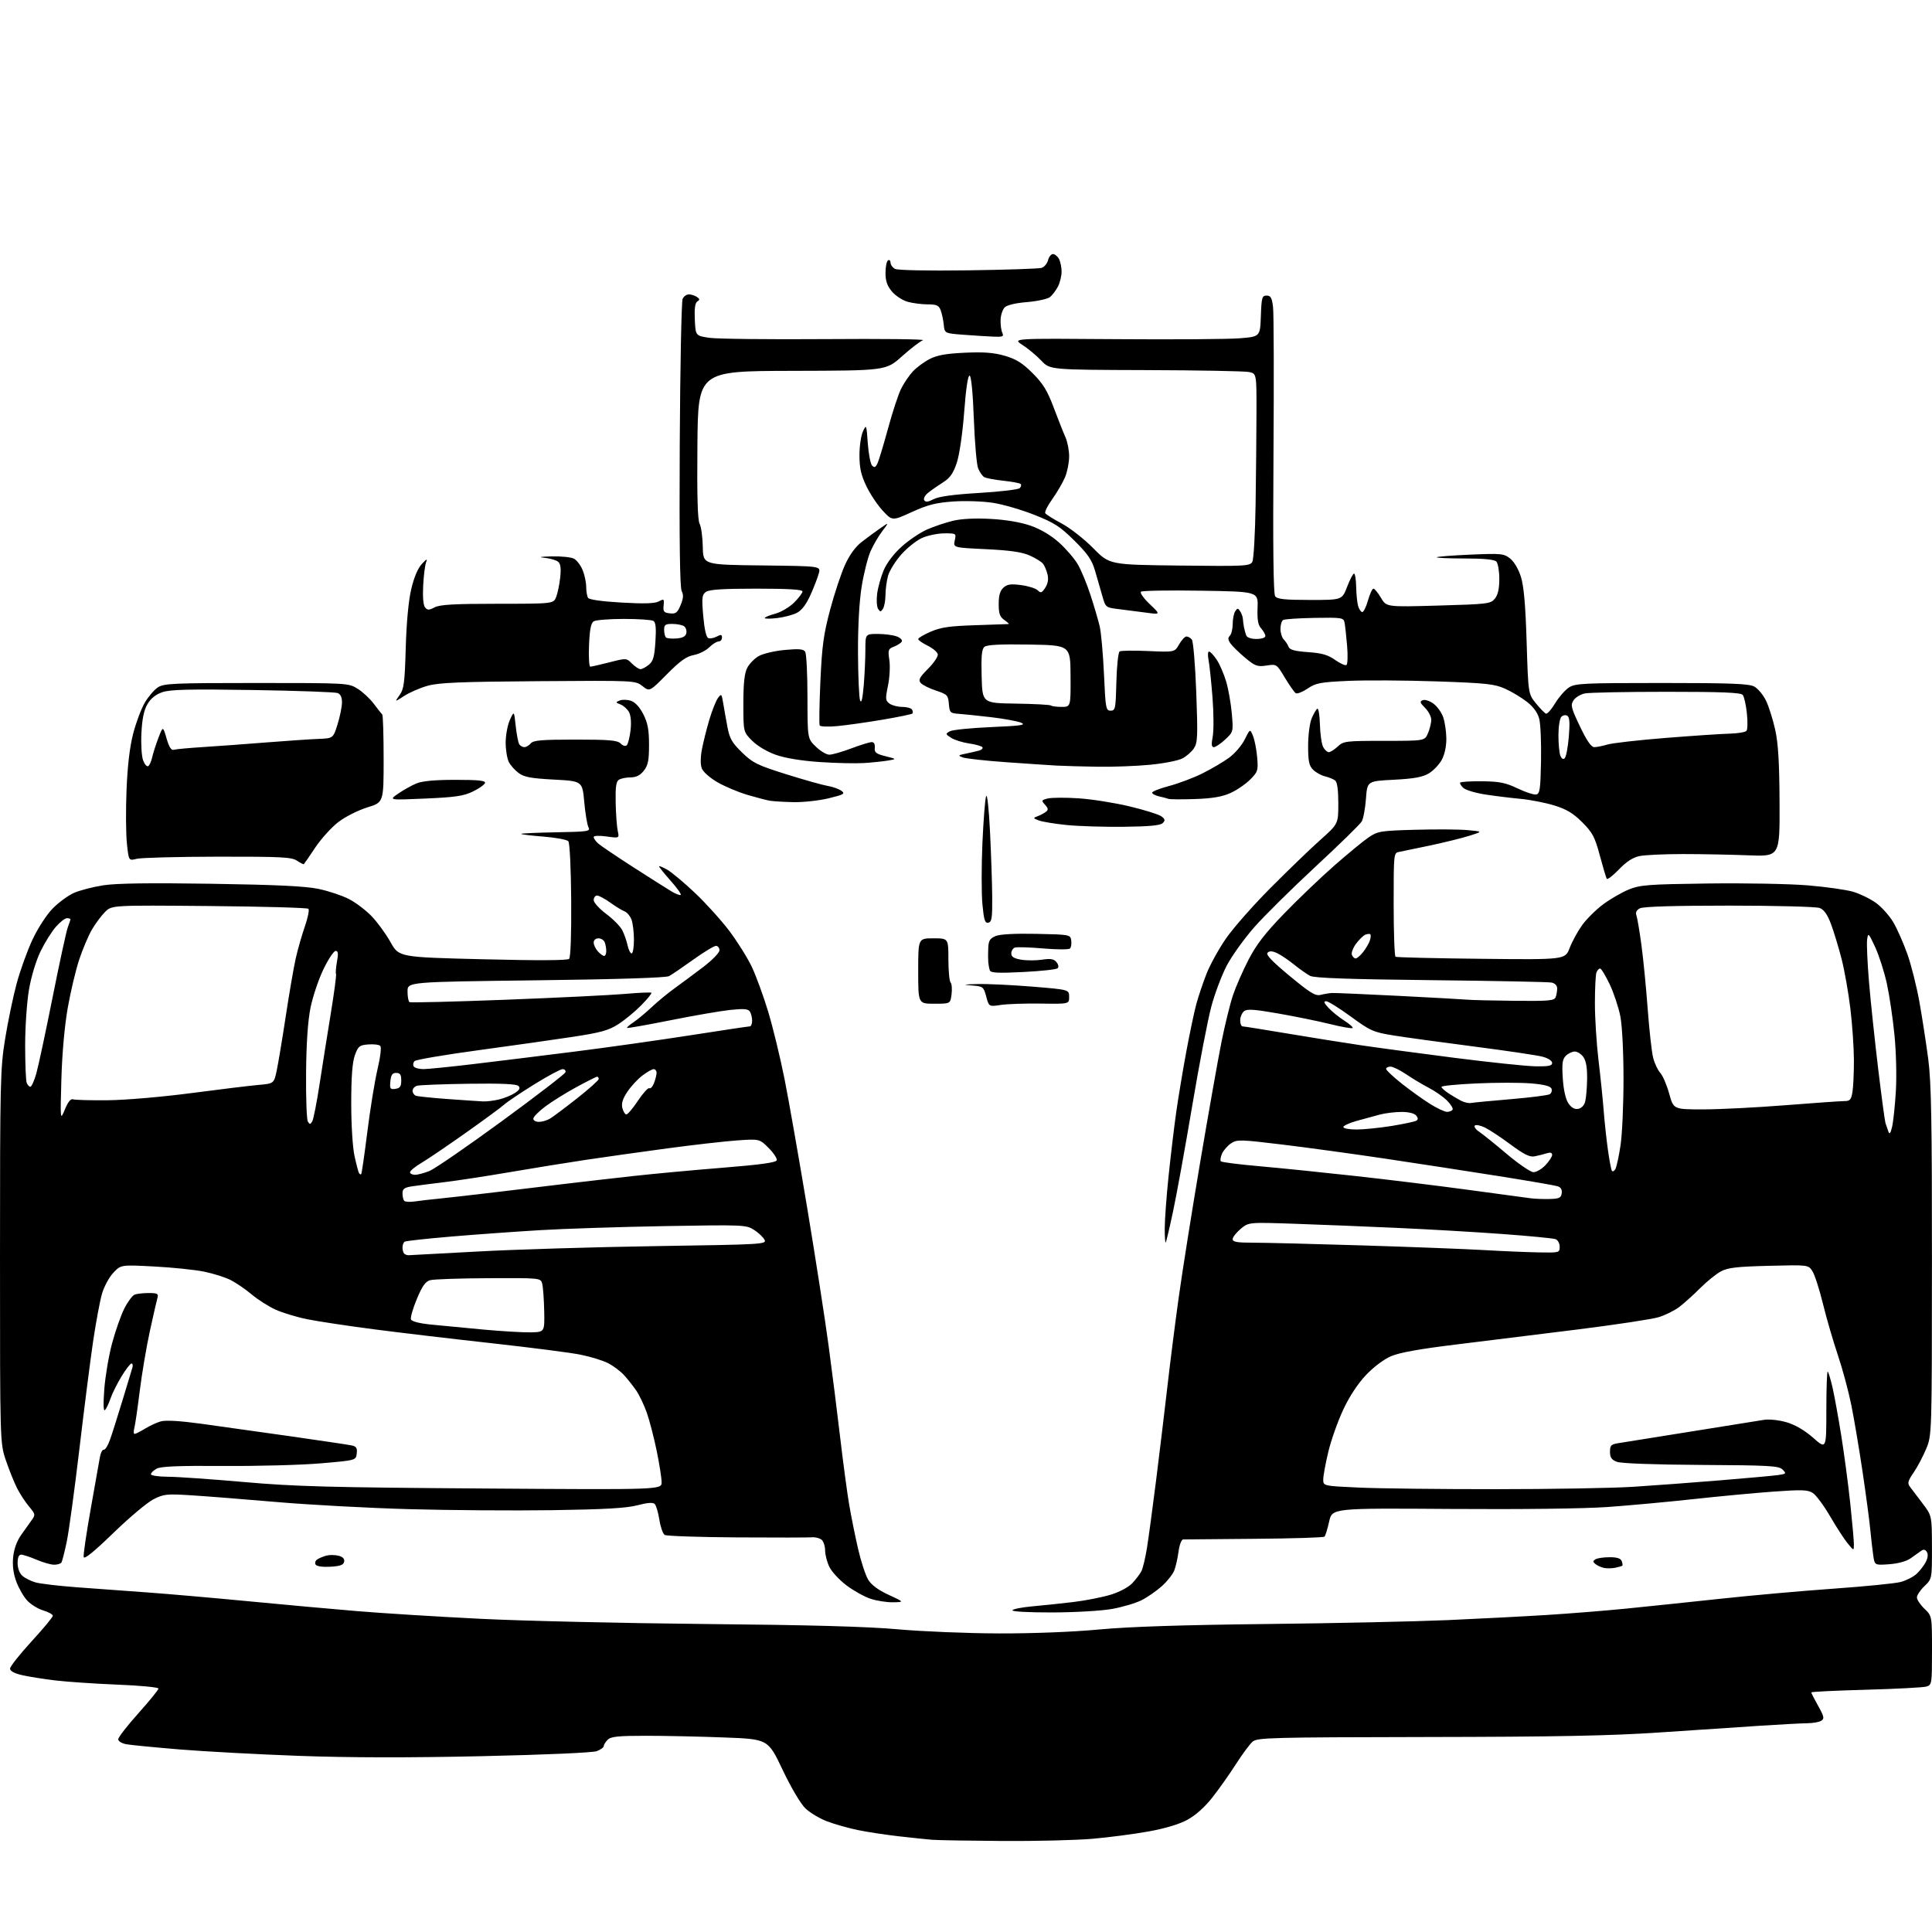 <?xml version="1.0" encoding="UTF-8" standalone="no"?>
<svg 
  version="1.1" 
  xmlns="http://www.w3.org/2000/svg" 
  xmlns:xlink="http://www.w3.org/1999/xlink" 
  xmlns:svg="http://www.w3.org/2000/svg"
  xmlns:rdf="http://www.w3.org/1999/02/22-rdf-syntax-ns#"
  xmlns:cc="http://creativecommons.org/ns#"
  xmlns:dc="http://purl.org/dc/elements/1.1/"
  viewBox="0 0 768 768"
  width="768"
  height="768"
>
<style>svg {background-color: white; }</style>"
<path stroke="none" fill="black" fill-rule="evenodd" d="M398.50,731.82C385.30,731.73 372.70,731.52 370.50,731.34C368.30,731.16 362.23,730.52 357.00,729.92C351.77,729.32 344.54,728.22 340.92,727.46C337.30,726.71 331.87,725.18 328.86,724.05C325.84,722.92 321.90,720.55 320.09,718.79C318.22,716.96 314.34,710.38 311.06,703.45C305.30,691.33 305.30,691.33 287.90,690.67C278.33,690.30 264.34,690.00 256.82,690.00C245.72,690.00 242.85,690.30 241.57,691.57C240.71,692.44 240.00,693.57 240.00,694.10C240.00,694.62 238.76,695.52 237.25,696.10C235.63,696.72 216.77,697.55 191.50,698.11C162.33,698.75 139.01,698.71 119.00,697.99C102.78,697.40 81.40,696.25 71.50,695.44C61.60,694.62 52.04,693.69 50.25,693.37C48.41,693.03 47.00,692.17 47.00,691.38C47.00,690.61 50.60,685.97 55.00,681.06C59.40,676.15 63.00,671.73 63.00,671.23C63.00,670.72 55.69,670.02 46.75,669.67C37.81,669.31 26.68,668.56 22.00,668.00C17.32,667.44 11.36,666.49 8.75,665.89C5.67,665.18 4.00,664.27 4.00,663.29C4.00,662.47 7.83,657.62 12.50,652.53C17.18,647.44 21.00,642.83 21.00,642.29C21.00,641.76 19.29,640.81 17.21,640.18C15.12,639.56 12.26,637.80 10.84,636.27C9.42,634.75 7.47,631.37 6.50,628.77C5.32,625.60 4.90,622.39 5.22,619.04C5.53,615.87 6.66,612.67 8.34,610.27C9.79,608.20 11.71,605.50 12.60,604.27C14.13,602.17 14.07,601.87 11.56,598.89C10.10,597.15 7.96,593.89 6.81,591.64C5.66,589.38 3.66,584.41 2.36,580.59C-0.00,573.65 -0.00,573.65 0.00,499.57C0.00,429.97 0.12,424.75 2.03,413.00C3.14,406.12 5.20,396.23 6.61,391.00C8.02,385.77 10.86,377.90 12.92,373.50C15.05,368.96 18.52,363.62 20.93,361.15C23.27,358.76 27.08,355.97 29.40,354.94C31.72,353.92 36.96,352.56 41.06,351.92C46.20,351.12 59.48,350.93 84.00,351.31C109.92,351.71 121.43,352.26 126.65,353.36C130.57,354.18 135.97,355.98 138.65,357.35C141.32,358.71 145.38,361.78 147.69,364.17C149.99,366.55 153.38,371.20 155.23,374.50C158.58,380.50 158.58,380.50 191.92,381.32C213.54,381.86 225.60,381.80 226.23,381.17C226.83,380.57 227.15,371.38 227.06,357.88C226.97,345.28 226.48,335.08 225.93,334.42C225.40,333.78 220.89,332.94 215.90,332.55C210.91,332.16 207.00,331.67 207.20,331.47C207.41,331.26 213.71,330.98 221.21,330.85C233.79,330.62 234.78,330.47 233.93,328.87C233.42,327.92 232.67,323.40 232.25,318.82C231.50,310.50 231.50,310.50 220.19,309.90C211.08,309.41 208.35,308.91 206.19,307.30C204.71,306.21 202.94,304.23 202.26,302.90C201.59,301.58 201.02,298.12 201.01,295.22C201.01,292.31 201.75,288.26 202.67,286.22C204.35,282.50 204.35,282.50 205.00,288.57C205.37,291.91 205.99,295.18 206.39,295.82C206.79,296.47 207.71,297.00 208.44,297.00C209.16,297.00 210.32,296.32 211.00,295.50C212.01,294.28 215.29,294.00 228.69,294.00C242.28,294.00 245.41,294.27 246.71,295.56C247.62,296.48 248.64,296.76 249.16,296.24C249.65,295.75 250.32,293.09 250.65,290.33C251.01,287.25 250.78,284.47 250.06,283.10C249.40,281.88 247.89,280.51 246.68,280.04C244.64,279.25 244.62,279.15 246.37,278.45C247.39,278.03 249.42,278.10 250.87,278.60C252.53,279.17 254.33,281.15 255.75,283.96C257.50,287.43 258.00,290.13 258.00,296.08C258.00,302.31 257.61,304.22 255.93,306.37C254.47,308.21 252.91,309.00 250.68,309.02C248.93,309.02 246.84,309.45 246.03,309.96C244.91,310.67 244.61,312.83 244.74,319.12C244.84,323.65 245.21,328.68 245.56,330.29C246.21,333.22 246.21,333.22 241.10,332.51C238.09,332.10 236.00,332.20 236.00,332.75C236.00,333.27 236.79,334.40 237.75,335.27C238.71,336.14 244.90,340.32 251.50,344.57C258.10,348.81 264.98,353.17 266.79,354.26C268.60,355.36 270.32,356.01 270.61,355.73C270.89,355.44 269.07,352.90 266.56,350.07C264.05,347.25 262.00,344.70 262.00,344.41C262.00,344.12 263.44,344.70 265.20,345.69C266.96,346.69 271.95,350.86 276.29,354.97C280.63,359.08 286.79,365.90 289.97,370.13C293.16,374.36 297.17,380.78 298.88,384.39C300.59,388.01 303.52,396.04 305.39,402.24C307.26,408.43 310.18,420.48 311.88,429.00C313.57,437.52 317.64,460.70 320.93,480.50C324.22,500.30 328.03,524.83 329.39,535.00C330.76,545.17 332.83,561.60 333.99,571.50C335.15,581.40 336.75,593.33 337.54,598.00C338.33,602.67 339.93,610.62 341.09,615.65C342.25,620.68 344.06,626.22 345.12,627.95C346.39,630.05 349.12,632.07 353.27,633.98C359.50,636.85 359.50,636.85 354.93,636.93C352.41,636.97 348.36,636.32 345.93,635.49C343.49,634.66 339.25,632.29 336.50,630.22C333.75,628.15 330.71,624.89 329.75,622.98C328.79,621.07 328.00,618.09 328.00,616.37C328.00,614.65 327.36,612.72 326.59,612.07C325.81,611.43 324.12,610.99 322.84,611.10C321.55,611.22 308.12,611.23 293.00,611.14C277.88,611.05 264.92,610.60 264.22,610.16C263.51,609.71 262.56,606.99 262.11,604.11C261.65,601.23 260.82,598.42 260.26,597.86C259.56,597.16 257.37,597.32 253.37,598.37C248.98,599.52 240.43,600.01 219.50,600.32C204.10,600.54 178.45,600.36 162.50,599.91C146.55,599.47 122.93,598.19 110.00,597.08C97.07,595.97 81.76,594.76 75.97,594.40C66.26,593.79 65.09,593.91 60.97,596.01C58.51,597.26 51.35,603.28 45.05,609.39C37.32,616.88 33.48,619.99 33.26,618.94C33.08,618.08 34.33,609.53 36.04,599.94C37.75,590.35 39.40,581.06 39.70,579.29C40.00,577.53 40.69,576.18 41.23,576.29C41.78,576.41 42.87,574.70 43.66,572.50C44.46,570.30 46.67,563.33 48.59,557.00C50.50,550.67 52.31,544.71 52.60,543.75C52.90,542.79 52.75,542.00 52.28,542.00C51.81,542.00 49.99,544.36 48.24,547.25C46.50,550.14 44.54,554.08 43.90,556.00C43.25,557.92 42.29,559.95 41.75,560.50C41.11,561.15 41.01,558.28 41.46,552.23C41.84,547.14 43.23,538.93 44.55,533.99C45.88,529.06 48.07,522.82 49.43,520.14C50.79,517.45 52.64,514.97 53.54,514.62C54.43,514.28 56.96,514.00 59.15,514.00C62.47,514.00 63.05,514.29 62.63,515.75C62.35,516.71 60.99,522.67 59.60,529.00C58.22,535.33 56.39,546.12 55.54,553.00C54.69,559.88 53.72,566.51 53.38,567.75C53.04,568.99 53.10,570.00 53.52,570.00C53.93,570.00 55.76,569.07 57.60,567.94C59.43,566.81 62.27,565.49 63.92,565.02C65.86,564.47 71.55,564.80 80.20,565.99C87.52,566.99 103.40,569.22 115.50,570.95C127.60,572.68 138.54,574.31 139.81,574.58C141.65,574.97 142.06,575.63 141.81,577.78C141.50,580.50 141.50,580.50 127.50,581.70C119.80,582.37 102.47,582.83 89.00,582.74C70.97,582.61 63.91,582.90 62.25,583.82C61.01,584.51 60.00,585.50 60.00,586.04C60.00,586.57 63.04,587.01 66.75,587.03C70.46,587.04 84.07,587.99 97.00,589.13C117.12,590.91 130.74,591.27 191.75,591.70C263.00,592.20 263.00,592.20 263.00,589.21C263.00,587.57 262.12,581.94 261.04,576.71C259.97,571.47 258.20,564.68 257.13,561.62C256.05,558.55 254.16,554.57 252.92,552.77C251.69,550.97 249.51,548.22 248.09,546.66C246.67,545.10 243.81,542.95 241.74,541.89C239.68,540.82 234.73,539.30 230.74,538.50C226.76,537.70 210.90,535.66 195.50,533.96C180.10,532.26 159.00,529.77 148.60,528.41C138.21,527.06 126.28,525.26 122.10,524.41C117.92,523.56 112.25,521.84 109.50,520.58C106.75,519.33 102.51,516.63 100.07,514.58C97.63,512.53 93.87,509.95 91.71,508.85C89.55,507.75 84.79,506.24 81.14,505.50C77.49,504.75 68.55,503.83 61.27,503.45C48.04,502.75 48.04,502.75 45.02,505.98C43.35,507.76 41.33,511.53 40.52,514.36C39.71,517.19 38.15,525.58 37.04,533.00C35.94,540.42 33.47,559.77 31.56,576.00C29.64,592.23 27.38,608.81 26.53,612.86C25.68,616.91 24.73,620.62 24.43,621.11C24.13,621.60 22.82,622.00 21.52,622.00C20.23,622.00 17.07,621.10 14.50,620.00C11.93,618.90 9.20,618.00 8.42,618.00C7.48,618.00 7.00,619.13 7.00,621.35C7.00,623.34 7.75,625.37 8.86,626.38C9.89,627.30 12.23,628.49 14.08,629.02C15.92,629.55 23.30,630.42 30.46,630.96C37.63,631.50 50.25,632.42 58.50,633.01C66.75,633.61 84.75,635.18 98.50,636.50C112.25,637.83 131.82,639.60 142.00,640.45C152.18,641.30 174.22,642.67 191.00,643.50C207.78,644.34 248.05,645.26 280.50,645.57C321.78,645.95 344.76,646.58 357.00,647.68C366.62,648.54 384.62,649.27 397.00,649.31C410.56,649.35 426.45,648.73 437.00,647.74C448.98,646.63 469.95,645.94 503.50,645.57C530.45,645.28 562.85,644.57 575.50,644.02C588.15,643.46 605.92,642.54 615.00,641.97C624.08,641.40 638.25,640.27 646.50,639.44C654.75,638.62 671.62,636.85 684.00,635.52C696.38,634.18 716.62,632.38 729.00,631.51C741.38,630.63 753.30,629.45 755.50,628.87C757.70,628.29 760.56,626.85 761.85,625.66C763.13,624.47 764.79,622.35 765.52,620.94C766.36,619.32 766.52,617.85 765.96,616.94C765.32,615.92 764.65,615.79 763.67,616.50C762.91,617.05 761.04,618.38 759.52,619.45C757.83,620.64 754.52,621.55 750.98,621.81C745.21,622.22 745.21,622.22 744.65,618.36C744.34,616.24 743.80,611.58 743.46,608.00C743.12,604.42 741.74,594.08 740.39,585.00C739.04,575.92 737.03,564.00 735.92,558.50C734.81,553.00 732.38,544.00 730.52,538.50C728.67,533.00 726.00,523.83 724.61,518.12C723.21,512.42 721.34,506.63 720.44,505.27C718.82,502.79 718.82,502.79 703.16,503.18C690.46,503.50 686.86,503.91 684.10,505.39C682.23,506.39 678.52,509.38 675.86,512.04C673.20,514.70 669.47,518.07 667.56,519.52C665.65,520.98 661.93,522.82 659.30,523.61C656.66,524.41 642.12,526.61 627.00,528.50C611.88,530.39 590.12,533.08 578.66,534.48C564.37,536.22 556.29,537.68 552.96,539.11C550.11,540.34 545.98,543.44 542.98,546.62C539.76,550.02 536.40,555.13 533.95,560.37C531.80,564.96 529.13,572.49 528.03,577.11C526.92,581.72 526.01,586.67 526.01,588.09C526.00,590.69 526.00,590.69 540.25,591.34C548.09,591.70 572.50,591.98 594.50,591.97C616.50,591.97 641.02,591.54 649.00,591.04C656.98,590.54 672.50,589.38 683.50,588.48C694.50,587.58 705.03,586.62 706.89,586.35C710.07,585.89 710.18,585.75 708.61,584.18C707.12,582.69 703.49,582.48 676.21,582.33C657.55,582.22 644.42,581.74 642.75,581.10C640.61,580.28 640.00,579.39 640.00,577.11C640.00,574.49 640.40,574.12 643.75,573.61C645.81,573.30 658.75,571.23 672.50,569.01C686.25,566.79 699.17,564.72 701.21,564.41C703.34,564.08 707.18,564.50 710.21,565.38C713.64,566.39 717.35,568.55 720.75,571.54C726.00,576.16 726.00,576.16 726.00,560.41C726.00,551.75 726.25,544.92 726.56,545.23C726.88,545.54 727.74,548.43 728.48,551.65C729.22,554.87 730.77,563.46 731.94,570.74C733.10,578.02 734.72,590.17 735.52,597.74C736.32,605.31 736.97,612.62 736.95,614.00C736.93,616.50 736.93,616.50 734.46,613.50C733.11,611.85 729.98,607.02 727.50,602.77C725.03,598.52 721.95,594.36 720.66,593.51C718.65,592.20 716.40,592.12 704.91,592.94C697.53,593.48 683.17,594.82 673.00,595.94C662.83,597.05 647.52,598.46 639.00,599.06C629.80,599.72 604.41,600.03 576.52,599.83C529.55,599.50 529.55,599.50 528.36,604.83C527.71,607.76 526.88,610.46 526.51,610.83C526.13,611.20 513.61,611.59 498.67,611.70C483.72,611.81 470.97,611.92 470.31,611.95C469.66,611.98 468.84,614.14 468.49,616.75C468.14,619.36 467.39,622.73 466.81,624.24C466.24,625.75 464.04,628.54 461.93,630.45C459.82,632.35 456.19,634.89 453.86,636.07C451.53,637.26 446.22,638.84 442.06,639.58C437.84,640.34 427.31,640.95 418.19,640.97C408.80,640.99 402.12,640.62 402.44,640.10C402.74,639.61 406.26,638.92 410.25,638.56C414.24,638.21 421.55,637.44 426.50,636.85C431.45,636.26 438.22,634.94 441.54,633.91C445.12,632.81 448.63,630.92 450.17,629.28C451.59,627.75 453.21,625.60 453.76,624.50C454.31,623.40 455.28,619.35 455.91,615.50C456.53,611.65 458.18,599.50 459.56,588.50C460.94,577.50 462.97,560.62 464.08,551.00C465.18,541.38 467.21,525.40 468.59,515.50C469.97,505.60 473.79,481.52 477.09,462.00C480.39,442.48 484.20,420.93 485.57,414.13C486.94,407.32 488.99,399.00 490.12,395.63C491.25,392.26 494.03,385.90 496.31,381.50C499.43,375.46 502.89,370.97 510.47,363.15C515.99,357.45 524.92,348.90 530.33,344.15C535.74,339.39 541.91,334.32 544.05,332.87C547.71,330.40 548.75,330.23 562.71,329.84C570.85,329.61 580.20,329.68 583.50,329.99C589.50,330.55 589.50,330.55 584.00,332.26C580.98,333.20 574.00,334.92 568.50,336.09C563.00,337.26 557.49,338.40 556.25,338.63C554.00,339.04 554.00,339.07 554.00,359.46C554.00,370.69 554.34,380.09 554.75,380.33C555.16,380.58 570.50,380.95 588.84,381.14C622.18,381.50 622.18,381.50 623.96,376.85C624.93,374.30 627.16,370.22 628.90,367.79C630.64,365.36 634.40,361.64 637.24,359.51C640.09,357.39 644.69,354.73 647.46,353.60C652.01,351.75 655.08,351.52 679.00,351.20C693.58,351.01 711.40,351.34 718.62,351.94C725.84,352.54 733.97,353.69 736.71,354.51C739.44,355.32 743.52,357.32 745.77,358.95C748.02,360.58 751.12,364.05 752.65,366.67C754.18,369.28 756.69,374.97 758.23,379.31C759.76,383.65 761.91,392.22 763.01,398.35C764.10,404.48 765.67,414.65 766.50,420.94C767.71,430.17 768.00,445.66 767.98,501.44C767.95,570.50 767.95,570.50 765.66,576.00C764.39,579.02 762.15,583.26 760.67,585.41C758.40,588.70 758.17,589.59 759.24,591.02C759.93,591.95 762.18,594.91 764.23,597.61C767.95,602.50 767.95,602.50 767.98,615.06C768.00,627.63 768.00,627.63 765.00,630.50C763.35,632.08 762.00,634.11 762.00,635.00C762.00,635.89 763.35,637.92 765.00,639.50C768.00,642.37 768.00,642.37 768.00,656.07C768.00,669.41 767.94,669.78 765.75,670.44C764.51,670.80 753.71,671.37 741.75,671.70C729.79,672.02 720.00,672.50 720.00,672.75C720.00,673.00 721.24,675.42 722.75,678.13C725.11,682.36 725.29,683.19 724.00,684.01C723.17,684.54 720.70,684.99 718.50,685.01C716.30,685.03 707.75,685.48 699.50,686.02C691.25,686.56 673.25,687.76 659.50,688.69C640.33,689.99 618.82,690.41 567.22,690.49C505.25,690.60 499.78,690.74 497.94,692.32C496.84,693.26 493.85,697.29 491.30,701.27C488.76,705.25 484.53,711.22 481.91,714.55C478.92,718.35 475.24,721.64 472.03,723.38C468.78,725.16 463.17,726.84 456.58,728.03C450.88,729.06 440.89,730.37 434.36,730.94C427.84,731.51 411.70,731.91 398.50,731.82zM642.00,623.22C640.62,623.49 638.60,623.51 637.50,623.25C636.40,622.99 634.92,622.31 634.20,621.73C633.14,620.87 633.14,620.53 634.20,619.85C634.92,619.40 637.43,619.02 639.78,619.02C642.73,619.00 644.25,619.48 644.65,620.54C644.98,621.39 645.08,622.23 644.87,622.40C644.67,622.58 643.38,622.94 642.00,623.22zM131.33,622.80C128.19,622.98 125.90,622.64 125.46,621.94C125.07,621.30 125.36,620.37 126.12,619.88C126.88,619.39 128.51,618.71 129.75,618.38C130.99,618.05 133.15,618.07 134.57,618.43C136.28,618.86 137.02,619.64 136.81,620.79C136.56,622.09 135.25,622.57 131.33,622.80zM211.00,529.63C216.50,529.50 216.50,529.50 216.33,521.12C216.23,516.51 215.88,511.67 215.56,510.37C214.96,508.00 214.96,508.00 194.23,508.10C182.83,508.15 172.38,508.51 171.01,508.89C169.11,509.42 167.85,511.20 165.69,516.39C164.13,520.13 163.08,523.78 163.36,524.49C163.66,525.28 166.70,526.07 171.18,526.52C175.20,526.93 184.57,527.82 192.00,528.51C199.43,529.19 207.97,529.70 211.00,529.63zM162.42,498.97C163.01,498.96 175.43,498.29 190.00,497.49C204.57,496.69 236.39,495.72 260.70,495.35C303.64,494.70 304.87,494.62 303.88,492.78C303.33,491.74 301.44,489.98 299.69,488.86C296.60,486.90 295.46,486.85 264.50,487.39C246.90,487.70 224.62,488.42 215.00,488.99C205.38,489.56 189.46,490.70 179.63,491.53C169.80,492.36 161.36,493.28 160.88,493.58C160.39,493.87 160.00,494.92 160.00,495.89C160.00,496.87 160.30,497.97 160.67,498.33C161.03,498.70 161.82,498.99 162.42,498.97zM611.75,497.85C619.83,498.00 620.00,497.95 620.00,495.61C620.00,494.29 619.27,492.93 618.37,492.59C617.47,492.24 607.91,491.32 597.12,490.53C586.33,489.74 567.38,488.64 555.00,488.09C542.62,487.53 524.36,486.80 514.42,486.46C496.34,485.85 496.34,485.85 493.17,488.51C491.43,489.98 490.00,491.81 490.00,492.59C490.00,493.69 491.81,494.00 498.25,493.99C502.79,493.99 522.25,494.47 541.50,495.07C560.75,495.66 582.58,496.50 590.00,496.93C597.42,497.36 607.21,497.77 611.75,497.85zM463.38,493.92C463.17,494.15 463.00,491.62 463.00,488.30C463.00,484.98 463.69,475.56 464.54,467.38C465.39,459.20 466.76,447.77 467.58,442.00C468.40,436.23 470.20,425.43 471.58,418.00C472.96,410.57 474.76,402.02 475.59,399.00C476.42,395.98 478.23,390.60 479.62,387.06C481.01,383.52 484.47,377.24 487.32,373.10C490.17,368.97 498.12,359.93 505.00,353.02C511.88,346.10 520.76,337.53 524.75,333.97C532.00,327.50 532.00,327.50 532.00,319.37C532.00,314.06 531.57,310.90 530.75,310.26C530.06,309.72 528.25,308.98 526.72,308.61C525.20,308.25 523.06,307.06 521.97,305.97C520.36,304.36 520.00,302.63 520.00,296.47C520.00,292.28 520.62,287.45 521.40,285.59C522.17,283.75 523.18,282.01 523.65,281.72C524.12,281.44 524.59,284.29 524.69,288.06C524.80,291.82 525.37,295.83 525.98,296.95C526.58,298.08 527.59,299.00 528.22,299.00C528.85,299.00 530.45,297.99 531.77,296.75C534.05,294.61 534.94,294.50 550.26,294.50C566.35,294.50 566.35,294.50 567.63,291.50C568.33,289.85 568.93,287.47 568.95,286.20C568.98,284.94 567.88,282.79 566.51,281.42C564.42,279.33 564.27,278.83 565.59,278.33C566.45,278.00 568.36,278.62 569.83,279.71C571.30,280.80 573.04,283.22 573.69,285.09C574.35,286.97 574.91,290.76 574.94,293.52C574.98,296.59 574.28,299.88 573.14,302.02C572.11,303.93 569.77,306.38 567.94,307.46C565.42,308.94 562.01,309.55 554.05,309.96C543.50,310.50 543.50,310.50 542.99,317.50C542.70,321.35 541.96,325.41 541.33,326.51C540.70,327.62 532.42,335.72 522.93,344.51C513.44,353.31 502.44,364.19 498.49,368.70C494.54,373.21 489.67,380.01 487.67,383.81C485.67,387.61 482.90,394.95 481.52,400.11C480.13,405.28 476.72,423.00 473.94,439.50C471.16,456.00 467.73,474.90 466.32,481.50C464.92,488.10 463.60,493.69 463.38,493.92zM164.97,477.58C166.91,477.29 171.20,476.80 174.50,476.48C177.80,476.15 187.70,475.03 196.50,473.98C205.30,472.92 218.12,471.39 225.00,470.56C231.88,469.74 244.03,468.34 252.00,467.46C259.98,466.58 275.91,465.10 287.42,464.18C302.14,463.00 308.46,462.13 308.76,461.24C308.99,460.54 307.54,458.34 305.54,456.34C301.91,452.71 301.91,452.71 292.96,453.34C288.04,453.69 275.57,455.11 265.25,456.50C254.94,457.89 240.43,459.93 233.00,461.04C225.57,462.15 211.83,464.37 202.45,465.98C193.07,467.58 181.37,469.37 176.45,469.95C171.53,470.54 165.81,471.28 163.75,471.59C160.70,472.07 160.00,472.60 160.00,474.42C160.00,475.66 160.32,476.99 160.72,477.38C161.11,477.78 163.03,477.87 164.97,477.58zM616.00,476.62C619.81,476.52 620.55,476.17 620.81,474.34C621.02,472.88 620.46,471.96 619.12,471.54C618.02,471.19 607.31,469.35 595.31,467.45C583.32,465.55 563.15,462.45 550.50,460.56C537.85,458.68 519.49,456.16 509.71,454.98C493.12,452.97 491.75,452.93 489.41,454.46C488.04,455.37 486.41,457.21 485.79,458.56C485.18,459.91 484.97,461.30 485.32,461.65C485.67,462.01 492.61,462.89 500.73,463.60C508.85,464.32 525.85,466.05 538.50,467.45C551.15,468.84 571.40,471.32 583.50,472.96C595.60,474.59 606.85,476.11 608.50,476.34C610.15,476.56 613.52,476.69 616.00,476.62zM143.58,466.75C143.79,466.55 144.89,458.98 146.02,449.94C147.15,440.90 148.97,429.71 150.06,425.07C151.22,420.14 151.68,416.28 151.16,415.76C150.66,415.26 148.52,415.01 146.38,415.18C142.86,415.47 142.37,415.87 141.06,419.50C140.06,422.30 139.63,428.00 139.62,438.50C139.62,447.10 140.17,456.06 140.92,459.50C141.64,462.80 142.44,465.87 142.71,466.32C142.98,466.77 143.37,466.96 143.58,466.75zM164.98,467.00C166.07,467.00 168.66,466.31 170.73,465.48C172.80,464.64 185.72,455.75 199.43,445.73C213.15,435.70 224.55,426.94 224.77,426.25C224.99,425.56 224.48,425.00 223.64,425.00C222.81,425.00 217.71,427.74 212.31,431.09C206.91,434.45 201.60,438.02 200.50,439.03C199.40,440.04 192.58,445.06 185.34,450.18C178.10,455.31 170.11,460.73 167.59,462.23C165.06,463.72 163.00,465.41 163.00,465.98C163.00,466.54 163.89,467.00 164.98,467.00zM609.56,465.96C610.70,465.98 612.84,464.74 614.31,463.20C615.79,461.65 617.00,459.80 617.00,459.08C617.00,458.17 616.30,457.99 614.75,458.48C613.51,458.87 611.37,459.40 609.99,459.67C608.10,460.04 605.78,458.89 600.49,454.97C596.65,452.11 592.04,449.07 590.26,448.21C588.48,447.35 586.68,447.00 586.26,447.43C585.84,447.86 586.60,448.96 587.95,449.86C589.31,450.76 594.26,454.74 598.95,458.71C603.65,462.67 608.43,465.94 609.56,465.96zM642.14,464.72C642.61,463.88 643.53,459.66 644.18,455.34C644.84,451.03 645.37,439.18 645.37,429.00C645.37,418.16 644.85,407.81 644.11,404.00C643.41,400.43 641.50,394.69 639.87,391.25C638.23,387.81 636.52,385.00 636.06,385.00C635.59,385.00 634.94,385.71 634.61,386.58C634.27,387.45 634.00,392.98 634.00,398.86C634.00,404.75 634.65,414.95 635.44,421.53C636.23,428.11 637.15,437.10 637.49,441.50C637.83,445.90 638.58,452.88 639.16,457.00C639.73,461.12 640.44,464.90 640.74,465.38C641.04,465.86 641.66,465.57 642.14,464.72zM752.12,448.00C752.59,446.07 753.26,439.77 753.62,434.00C753.99,428.00 753.76,418.37 753.09,411.52C752.45,404.93 751.08,395.70 750.06,391.02C749.03,386.33 746.94,379.80 745.41,376.50C742.76,370.79 742.60,370.64 742.21,373.50C741.98,375.15 742.33,382.80 742.97,390.50C743.62,398.20 745.25,413.58 746.58,424.68C747.92,435.77 749.23,445.56 749.50,446.43C749.78,447.29 750.29,448.79 750.64,449.75C751.12,451.07 751.49,450.64 752.12,448.00zM539.25,449.00C542.14,448.99 548.42,448.36 553.21,447.58C558.01,446.80 562.41,445.86 563.01,445.49C563.78,445.02 563.76,444.41 562.93,443.41C562.23,442.57 559.90,442.00 557.13,442.01C554.58,442.01 550.70,442.49 548.50,443.06C546.30,443.64 542.14,444.78 539.25,445.59C536.36,446.39 534.00,447.49 534.00,448.03C534.00,448.56 536.36,449.00 539.25,449.00zM124.15,445.70C124.63,444.84 125.94,438.14 127.06,430.82C128.18,423.49 130.19,410.81 131.53,402.63C132.87,394.45 133.79,387.47 133.57,387.12C133.36,386.77 133.53,384.57 133.96,382.24C134.55,379.02 134.42,378.00 133.42,378.00C132.70,378.00 130.53,381.26 128.59,385.25C126.66,389.24 124.35,396.10 123.45,400.50C122.37,405.84 121.78,414.49 121.67,426.50C121.58,436.40 121.90,445.12 122.39,445.88C123.13,447.03 123.42,447.00 124.15,445.70zM214.25,445.96C215.49,445.95 217.43,445.38 218.57,444.71C219.71,444.05 224.54,440.43 229.32,436.67C234.09,432.91 238.00,429.42 238.00,428.92C238.00,428.41 237.72,428.00 237.37,428.00C237.03,428.00 233.32,429.87 229.12,432.15C224.93,434.43 219.36,437.90 216.75,439.86C214.14,441.81 212.00,443.99 212.00,444.71C212.00,445.42 213.01,445.98 214.25,445.96zM25.80,441.00C27.04,437.98 28.12,436.66 29.08,437.00C29.86,437.27 36.12,437.44 43.00,437.36C50.02,437.29 64.49,436.04 76.00,434.53C87.28,433.04 99.29,431.58 102.70,431.28C108.89,430.73 108.89,430.73 109.99,425.62C110.59,422.80 112.21,413.07 113.59,404.00C114.96,394.93 116.75,384.57 117.55,381.00C118.36,377.43 120.00,371.69 121.19,368.26C122.38,364.83 123.02,361.68 122.60,361.26C122.18,360.84 104.42,360.35 83.14,360.16C44.45,359.82 44.45,359.82 41.76,362.51C40.28,363.99 37.95,367.12 36.58,369.46C35.20,371.80 32.93,377.14 31.53,381.31C30.13,385.49 28.06,394.21 26.92,400.70C25.66,407.95 24.68,418.86 24.40,429.00C23.94,445.50 23.94,445.50 25.80,441.00zM249.01,443.00C249.54,443.00 251.62,440.53 253.62,437.52C255.62,434.51 257.65,432.28 258.13,432.58C258.61,432.88 259.45,431.94 260.00,430.50C260.55,429.05 261.00,427.22 261.00,426.43C261.00,425.65 260.48,425.00 259.84,425.00C259.21,425.00 257.17,426.16 255.31,427.58C253.44,429.00 250.76,431.91 249.35,434.05C247.51,436.83 246.95,438.67 247.40,440.47C247.75,441.86 248.47,443.00 249.01,443.00zM575.19,441.98C576.12,441.99 577.13,441.60 577.43,441.12C577.72,440.64 576.74,439.01 575.24,437.51C573.74,436.02 570.49,433.73 568.01,432.45C565.53,431.16 561.48,428.74 559.00,427.06C556.52,425.38 553.71,424.01 552.75,424.00C551.79,424.00 551.00,424.41 551.00,424.91C551.00,425.42 553.81,428.05 557.25,430.78C560.69,433.50 565.75,437.13 568.50,438.84C571.25,440.56 574.26,441.97 575.19,441.98zM627.27,440.81C628.56,440.62 629.69,439.51 630.11,438.00C630.49,436.62 630.85,432.56 630.90,428.97C630.97,424.55 630.50,421.73 629.44,420.22C628.59,419.00 627.04,418.00 626.01,418.00C624.99,418.00 623.38,418.76 622.45,419.69C621.08,421.07 620.85,422.73 621.23,428.63C621.51,433.11 622.35,436.88 623.41,438.50C624.55,440.24 625.84,441.02 627.27,440.81zM677.00,441.00C683.46,441.00 698.14,440.26 709.62,439.35C721.10,438.44 731.69,437.70 733.14,437.70C735.40,437.70 735.87,437.18 736.38,434.10C736.71,432.12 736.97,426.45 736.96,421.50C736.95,416.55 736.32,407.32 735.56,401.00C734.80,394.68 733.23,385.76 732.06,381.19C730.88,376.62 729.00,370.40 727.87,367.38C726.42,363.50 725.08,361.60 723.34,360.94C721.98,360.42 705.84,360.00 687.37,360.00C665.36,360.00 653.18,360.37 651.86,361.08C650.55,361.78 650.07,362.73 650.48,363.81C650.83,364.72 651.72,369.97 652.47,375.48C653.22,380.99 654.35,392.48 654.98,401.00C655.61,409.52 656.59,418.30 657.16,420.50C657.72,422.70 658.99,425.40 659.99,426.50C660.99,427.60 662.58,431.31 663.53,434.75C665.26,441.00 665.26,441.00 677.00,441.00zM584.81,438.45C585.74,438.27 592.87,437.58 600.65,436.93C608.44,436.27 615.37,435.39 616.05,434.97C616.73,434.55 617.04,433.55 616.74,432.76C616.35,431.76 613.85,431.11 608.64,430.67C604.49,430.32 594.77,430.32 587.05,430.67C579.32,431.02 573.00,431.64 573.00,432.04C573.00,432.44 574.24,433.58 575.75,434.57C577.26,435.56 579.54,436.92 580.81,437.58C582.09,438.24 583.89,438.63 584.81,438.45zM192.00,437.83C193.38,437.90 196.20,437.56 198.27,437.08C200.35,436.59 203.21,435.44 204.63,434.51C206.56,433.24 206.93,432.53 206.08,431.68C205.29,430.89 199.19,430.63 186.22,430.81C175.92,430.96 166.71,431.32 165.75,431.61C164.79,431.90 164.00,432.79 164.00,433.60C164.00,434.40 164.59,435.29 165.31,435.57C166.04,435.84 171.77,436.44 178.06,436.89C184.35,437.34 190.62,437.77 192.00,437.83zM157.18,432.83C159.02,432.57 159.50,431.88 159.50,429.50C159.50,427.17 159.06,426.50 157.50,426.50C155.96,426.50 155.43,427.27 155.18,429.83C154.89,432.81 155.10,433.12 157.18,432.83zM12.08,432.00C12.55,432.00 13.61,429.64 14.43,426.75C15.25,423.86 18.16,410.22 20.91,396.44C23.66,382.65 26.38,370.13 26.95,368.62C27.53,367.11 28.00,365.67 28.00,365.43C28.00,365.20 27.37,365.00 26.60,365.00C25.84,365.00 23.86,366.54 22.21,368.42C20.56,370.30 17.82,374.68 16.12,378.17C14.31,381.90 12.42,388.15 11.52,393.38C10.68,398.28 10.00,408.22 10.00,415.55C10.00,422.86 10.27,429.55 10.61,430.42C10.94,431.29 11.60,432.00 12.08,432.00zM168.31,424.99C170.06,424.98 178.93,424.09 188.00,423.01C197.07,421.93 215.07,419.72 228.00,418.08C240.93,416.45 261.77,413.51 274.31,411.56C286.86,409.60 297.55,408.00 298.06,408.00C298.58,408.00 298.99,406.99 298.98,405.75C298.98,404.51 298.58,402.88 298.10,402.12C297.42,401.05 295.70,400.90 290.36,401.45C286.59,401.85 275.88,403.69 266.56,405.56C257.24,407.42 249.46,408.80 249.28,408.61C249.09,408.42 250.18,407.46 251.69,406.46C253.21,405.47 256.49,402.75 258.98,400.43C261.46,398.10 265.60,394.69 268.17,392.85C270.73,391.01 275.80,387.25 279.42,384.50C283.12,381.69 286.00,378.73 286.00,377.75C286.00,376.79 285.37,376.00 284.61,376.00C283.84,376.00 279.77,378.47 275.56,381.49C271.35,384.51 267.03,387.45 265.96,388.02C264.73,388.68 245.26,389.30 213.01,389.69C162.00,390.32 162.00,390.32 162.00,394.10C162.00,396.18 162.35,398.10 162.78,398.36C163.21,398.63 180.42,398.20 201.03,397.41C221.64,396.62 243.00,395.57 248.50,395.09C254.00,394.61 258.70,394.40 258.94,394.63C259.18,394.86 257.38,397.08 254.94,399.57C252.50,402.06 248.40,405.45 245.83,407.10C241.96,409.59 238.90,410.45 227.83,412.14C220.50,413.26 203.55,415.66 190.16,417.48C176.78,419.29 165.36,421.24 164.80,421.80C164.24,422.36 164.08,423.31 164.45,423.91C164.82,424.51 166.55,424.99 168.31,424.99zM610.25,423.87C615.56,423.97 617.00,423.69 617.00,422.54C617.00,421.69 615.40,420.65 613.21,420.06C611.13,419.50 598.87,417.68 585.96,416.01C573.06,414.35 558.63,412.36 553.90,411.60C545.86,410.29 544.76,409.80 536.97,404.10C532.39,400.75 527.97,398.00 527.15,398.00C526.05,398.00 526.30,398.71 528.08,400.62C529.41,402.06 532.23,404.34 534.34,405.69C536.46,407.04 537.96,408.38 537.68,408.66C537.39,408.94 533.41,408.24 528.83,407.11C524.25,405.97 514.99,404.08 508.25,402.90C498.40,401.18 495.70,401.00 494.50,402.00C493.67,402.69 493.00,404.31 493.00,405.62C493.00,406.93 493.42,408.00 493.93,408.00C494.44,408.00 502.66,409.31 512.18,410.91C521.71,412.51 534.67,414.58 541.00,415.51C547.33,416.45 563.98,418.68 578.00,420.48C592.02,422.27 606.54,423.80 610.25,423.87zM397.81,399.48C393.13,400.19 393.13,400.19 392.04,396.15C390.99,392.23 390.80,392.10 386.23,391.73C382.48,391.44 382.95,391.32 388.50,391.17C392.35,391.07 402.14,391.53 410.25,392.19C425.00,393.40 425.00,393.40 425.00,396.25C425.00,399.11 425.00,399.11 413.75,398.94C407.56,398.85 400.39,399.09 397.81,399.48zM371.39,399.00C365.00,399.00 365.00,399.00 365.00,386.00C365.00,373.00 365.00,373.00 371.00,373.00C377.00,373.00 377.00,373.00 377.00,381.30C377.00,385.86 377.39,390.03 377.87,390.55C378.35,391.07 378.52,393.19 378.26,395.25C377.78,399.00 377.78,399.00 371.39,399.00zM602.14,397.84C615.58,397.98 617.87,397.78 618.39,396.42C618.73,395.55 619.00,393.98 619.00,392.94C619.00,391.77 618.13,390.86 616.75,390.58C615.51,390.33 593.94,389.90 568.81,389.63C536.13,389.27 522.46,388.79 520.81,387.93C519.54,387.27 516.64,385.24 514.38,383.40C512.11,381.57 509.06,379.53 507.60,378.86C505.71,378.00 504.64,377.96 503.87,378.73C503.11,379.49 505.65,382.15 512.65,387.95C520.89,394.77 522.91,396.00 525.00,395.47C526.38,395.12 528.40,394.79 529.50,394.73C530.60,394.67 542.52,395.19 556.00,395.87C569.48,396.56 581.85,397.25 583.50,397.40C585.15,397.55 593.54,397.75 602.14,397.84zM406.73,386.39C396.85,386.89 393.85,386.75 393.49,385.77C393.23,385.07 392.95,383.60 392.85,382.50C392.76,381.40 392.75,378.87 392.84,376.87C392.97,373.92 393.52,373.03 395.78,372.09C397.54,371.36 403.51,371.04 412.03,371.22C425.34,371.50 425.50,371.53 425.83,373.87C426.02,375.17 425.79,376.60 425.33,377.05C424.88,377.50 420.05,377.49 414.62,377.02C409.18,376.55 404.12,376.40 403.37,376.69C402.62,376.98 402.00,378.03 402.00,379.02C402.00,380.34 403.05,381.00 405.92,381.49C408.07,381.85 411.81,381.85 414.22,381.49C417.63,380.98 418.92,381.19 419.96,382.46C420.76,383.42 420.94,384.43 420.41,384.92C419.91,385.37 413.75,386.04 406.73,386.39zM538.90,381.00C539.42,381.00 540.77,379.84 541.89,378.42C543.00,377.00 544.20,374.94 544.55,373.84C544.90,372.75 544.98,371.65 544.73,371.40C544.49,371.15 543.62,371.21 542.80,371.53C541.98,371.84 540.30,373.46 539.07,375.12C537.84,376.78 537.09,378.78 537.39,379.57C537.69,380.36 538.37,381.00 538.90,381.00zM240.15,380.00C240.62,380.00 241.00,379.14 241.00,378.08C241.00,377.03 240.73,375.45 240.39,374.58C240.06,373.71 238.93,373.00 237.89,373.00C236.79,373.00 236.00,373.70 236.00,374.67C236.00,375.59 236.74,377.17 237.65,378.17C238.57,379.18 239.69,380.00 240.15,380.00zM251.08,379.00C251.59,379.00 252.00,376.55 252.00,373.57C252.00,370.58 251.56,366.96 251.02,365.54C250.47,364.11 249.24,362.65 248.27,362.28C247.29,361.92 244.74,360.35 242.60,358.81C240.45,357.26 238.09,356.00 237.35,356.00C236.61,356.00 236.00,356.80 236.00,357.79C236.00,358.77 238.24,361.24 240.97,363.29C243.71,365.33 246.58,368.24 247.35,369.75C248.13,371.26 249.07,373.96 249.46,375.75C249.84,377.54 250.57,379.00 251.08,379.00zM392.87,366.78C391.53,367.04 391.12,365.76 390.52,359.40C390.13,355.16 390.13,344.22 390.53,335.10C390.93,325.97 391.59,317.60 392.00,316.50C392.43,315.37 393.09,321.43 393.54,330.50C393.98,339.30 394.37,350.99 394.42,356.48C394.49,364.93 394.25,366.50 392.87,366.78zM643.53,345.63C641.15,348.11 638.98,349.77 638.71,349.32C638.44,348.87 637.19,344.69 635.94,340.03C633.96,332.65 633.06,330.97 628.96,326.86C625.37,323.27 622.74,321.69 617.86,320.18C614.34,319.10 608.32,317.92 604.48,317.56C600.64,317.20 594.35,316.43 590.50,315.84C586.65,315.26 582.72,314.09 581.77,313.26C580.82,312.42 580.22,311.45 580.44,311.10C580.65,310.76 584.58,310.52 589.16,310.57C596.07,310.64 598.49,311.13 603.25,313.40C606.41,314.91 609.75,316.00 610.67,315.82C612.11,315.54 612.37,313.72 612.58,302.50C612.71,295.35 612.40,287.84 611.89,285.82C611.28,283.39 609.63,281.08 607.06,279.05C604.91,277.35 600.99,274.98 598.33,273.79C594.05,271.88 590.91,271.54 571.00,270.86C558.62,270.44 542.88,270.35 536.00,270.66C524.86,271.16 523.10,271.49 519.81,273.71C517.78,275.07 515.66,275.91 515.09,275.56C514.53,275.21 512.59,272.45 510.78,269.44C507.51,263.97 507.49,263.95 503.45,264.56C499.81,265.11 498.94,264.79 494.95,261.46C492.51,259.42 489.90,256.87 489.14,255.79C488.13,254.35 488.06,253.54 488.88,252.72C489.50,252.10 490.01,250.00 490.02,248.05C490.02,246.10 490.47,243.82 491.02,243.00C491.89,241.67 492.11,241.67 492.98,243.00C493.53,243.82 494.01,245.18 494.06,246.00C494.11,246.82 494.31,248.32 494.50,249.33C494.69,250.33 495.09,251.80 495.39,252.58C495.72,253.44 497.34,254.00 499.47,254.00C501.50,254.00 503.00,253.50 503.00,252.83C503.00,252.18 502.25,250.83 501.33,249.82C500.08,248.43 499.73,246.39 499.90,241.57C500.13,235.17 500.13,235.17 477.32,234.81C464.77,234.61 454.08,234.79 453.57,235.21C453.05,235.63 454.58,237.81 457.03,240.14C461.43,244.33 461.43,244.33 455.46,243.52C452.18,243.08 447.25,242.44 444.50,242.11C439.58,241.51 439.48,241.43 438.22,237.00C437.51,234.53 436.22,230.04 435.34,227.02C434.06,222.59 432.50,220.30 427.13,214.96C421.45,209.32 419.17,207.84 411.28,204.70C406.20,202.68 398.78,200.51 394.78,199.89C390.70,199.25 383.72,199.02 378.93,199.35C372.04,199.84 368.81,200.65 362.53,203.52C354.70,207.09 354.70,207.09 350.92,203.03C348.84,200.80 345.90,196.39 344.39,193.24C342.28,188.81 341.65,186.02 341.65,181.00C341.64,177.43 342.27,173.15 343.03,171.50C344.38,168.58 344.43,168.70 344.96,176.20C345.26,180.44 346.04,184.45 346.70,185.11C347.64,186.04 348.13,185.77 348.94,183.90C349.50,182.58 351.37,176.32 353.10,170.00C354.82,163.68 357.12,156.70 358.22,154.50C359.32,152.30 361.41,149.22 362.86,147.66C364.31,146.10 367.30,143.88 369.50,142.75C372.51,141.19 376.00,140.56 383.57,140.21C391.16,139.87 395.07,140.17 399.45,141.44C403.97,142.76 406.42,144.29 410.47,148.34C414.64,152.51 416.32,155.25 418.87,162.03C420.62,166.69 422.71,171.98 423.52,173.78C424.34,175.59 425.00,179.02 425.00,181.41C425.00,183.80 424.28,187.50 423.40,189.63C422.51,191.76 420.25,195.66 418.37,198.30C416.48,200.93 415.19,203.50 415.50,204.00C415.81,204.51 418.77,206.36 422.07,208.12C425.38,209.88 431.00,214.29 434.57,217.91C441.06,224.50 441.06,224.50 468.96,224.82C495.10,225.12 496.92,225.03 497.83,223.32C498.36,222.32 498.94,212.05 499.12,200.50C499.29,188.95 499.45,172.53 499.47,164.01C499.50,148.52 499.50,148.52 496.50,147.88C494.85,147.53 476.38,147.18 455.45,147.12C417.39,147.00 417.39,147.00 413.95,143.37C412.05,141.37 408.68,138.56 406.45,137.12C402.39,134.50 402.39,134.50 443.45,134.82C466.03,134.99 488.19,134.84 492.71,134.48C500.92,133.83 500.92,133.83 501.21,125.66C501.47,118.26 501.69,117.50 503.50,117.50C505.12,117.50 505.60,118.35 506.05,122.00C506.36,124.47 506.44,151.02 506.23,181.00C505.98,217.36 506.20,236.00 506.88,236.99C507.70,238.17 510.51,238.48 520.71,238.49C533.50,238.50 533.50,238.50 535.50,233.26C536.60,230.38 537.84,228.02 538.25,228.01C538.66,228.01 539.04,230.36 539.10,233.25C539.15,236.14 539.49,239.54 539.85,240.81C540.21,242.08 540.93,243.20 541.47,243.31C542.00,243.41 543.04,241.36 543.77,238.75C544.51,236.14 545.50,234.00 545.96,234.00C546.42,234.00 547.77,235.64 548.96,237.65C551.11,241.31 551.11,241.31 571.79,240.72C591.47,240.16 592.56,240.03 594.24,237.96C595.46,236.45 596.00,234.03 596.00,230.09C596.00,226.96 595.46,223.86 594.80,223.20C594.01,222.41 589.72,222.00 582.13,222.00C575.83,222.00 570.89,221.78 571.15,221.51C571.42,221.24 577.49,220.78 584.63,220.47C596.77,219.95 597.80,220.05 600.29,222.01C601.87,223.26 603.62,226.23 604.59,229.30C605.75,233.02 606.40,240.37 606.86,255.16C607.50,275.82 607.50,275.82 610.56,279.60C612.24,281.67 614.04,283.51 614.56,283.69C615.09,283.86 616.72,282.01 618.19,279.57C619.67,277.13 622.12,274.31 623.64,273.31C626.18,271.65 629.26,271.50 660.56,271.50C688.07,271.50 695.21,271.77 697.34,272.91C698.79,273.69 700.90,276.22 702.02,278.54C703.14,280.85 704.78,286.06 705.68,290.12C706.87,295.56 707.33,303.16 707.40,319.00C707.50,340.50 707.50,340.50 695.00,340.00C688.12,339.73 676.42,339.50 669.00,339.50C661.58,339.50 653.78,339.86 651.68,340.31C649.07,340.86 646.47,342.56 643.53,345.63zM120.79,343.51C120.63,343.66 119.40,343.04 118.06,342.14C115.93,340.71 111.88,340.51 86.56,340.54C70.58,340.57 56.08,340.95 54.34,341.39C51.18,342.20 51.18,342.20 50.45,335.36C50.04,331.59 49.98,321.99 50.30,314.01C50.70,304.29 51.57,296.89 52.95,291.59C54.08,287.23 56.15,281.72 57.55,279.33C58.95,276.94 61.29,274.20 62.75,273.24C65.16,271.67 68.90,271.50 101.96,271.50C138.19,271.50 138.53,271.52 142.14,273.77C144.15,275.01 147.05,277.71 148.59,279.77C150.13,281.82 151.64,283.73 151.95,284.00C152.25,284.27 152.50,292.25 152.50,301.73C152.50,318.96 152.50,318.96 146.00,320.96C142.43,322.06 137.28,324.65 134.56,326.73C131.84,328.80 127.70,333.37 125.35,336.87C123.01,340.38 120.96,343.37 120.79,343.51zM446.70,328.66C438.89,328.75 428.65,328.43 423.93,327.95C419.22,327.47 414.27,326.65 412.93,326.14C410.62,325.25 410.60,325.16 412.50,324.44C413.60,324.03 415.07,323.24 415.78,322.70C416.79,321.91 416.72,321.35 415.41,319.90C413.88,318.20 413.94,318.05 416.52,317.41C418.03,317.03 423.52,317.00 428.73,317.34C433.93,317.68 443.05,319.12 448.99,320.54C454.93,321.96 460.62,323.74 461.64,324.49C463.17,325.62 463.27,326.10 462.20,327.18C461.26,328.13 456.95,328.54 446.70,328.66zM315.50,318.87C311.65,318.79 307.38,318.53 306.00,318.30C304.62,318.06 300.57,317.00 297.00,315.94C293.43,314.88 288.12,312.64 285.21,310.96C282.23,309.25 279.51,306.84 278.98,305.46C278.40,303.92 278.42,301.07 279.03,297.85C279.57,295.02 280.89,289.72 281.98,286.07C283.06,282.43 284.60,278.57 285.39,277.49C286.74,275.64 286.86,275.76 287.48,279.51C287.84,281.71 288.61,285.98 289.17,289.00C290.04,293.61 290.98,295.25 294.97,299.13C299.26,303.29 301.05,304.17 312.62,307.80C319.70,310.02 327.11,312.10 329.08,312.43C331.04,312.76 333.46,313.62 334.46,314.35C336.06,315.52 335.50,315.85 329.38,317.34C325.60,318.25 319.35,318.94 315.50,318.87zM169.00,317.44C154.50,318.08 154.50,318.08 158.31,315.46C160.40,314.03 163.65,312.21 165.53,311.43C167.84,310.46 172.83,310.00 181.05,310.00C190.28,310.00 193.08,310.30 192.79,311.25C192.58,311.94 190.41,313.47 187.96,314.65C184.29,316.43 180.94,316.92 169.00,317.44zM475.00,317.63C469.77,317.81 465.05,317.78 464.50,317.56C463.95,317.35 462.26,316.90 460.75,316.57C459.24,316.23 458.00,315.57 458.00,315.09C458.00,314.61 461.04,313.42 464.75,312.44C468.46,311.46 474.43,309.21 478.00,307.43C481.57,305.65 486.34,302.85 488.59,301.20C490.84,299.56 493.64,296.29 494.80,293.94C496.92,289.66 496.92,289.66 498.10,292.58C498.75,294.19 499.49,298.00 499.75,301.07C500.19,306.31 500.02,306.83 496.91,309.94C495.09,311.75 491.56,314.16 489.05,315.27C485.77,316.74 481.85,317.40 475.00,317.63zM58.92,304.55C59.43,304.23 60.13,302.68 60.48,301.10C60.83,299.51 61.93,296.05 62.94,293.40C64.77,288.59 64.77,288.59 66.21,293.54C67.21,296.98 68.09,298.36 69.08,298.05C69.86,297.81 75.22,297.31 81.00,296.95C86.78,296.58 98.03,295.76 106.00,295.12C113.97,294.49 123.19,293.86 126.47,293.73C132.44,293.50 132.44,293.50 134.16,288.00C135.10,284.98 135.91,281.09 135.94,279.36C135.98,277.26 135.42,275.98 134.25,275.50C133.29,275.11 118.10,274.57 100.50,274.29C75.22,273.90 67.67,274.08 64.55,275.15C61.90,276.06 59.95,277.62 58.61,279.91C57.21,282.32 56.50,285.73 56.22,291.41C55.99,295.93 56.30,300.74 56.91,302.31C57.51,303.86 58.41,304.86 58.92,304.55zM436.50,304.79C430.45,304.70 423.02,304.49 420.00,304.33C416.98,304.16 407.85,303.55 399.72,302.97C391.59,302.39 383.94,301.54 382.72,301.09C380.69,300.34 380.81,300.21 384.00,299.56C385.93,299.17 388.29,298.63 389.26,298.35C390.24,298.08 390.80,297.49 390.53,297.04C390.25,296.60 387.88,295.92 385.26,295.54C382.64,295.16 379.42,294.15 378.10,293.30C375.81,291.83 375.78,291.70 377.58,290.70C378.61,290.12 385.99,289.37 393.98,289.03C405.85,288.52 408.03,288.21 405.94,287.30C404.53,286.69 399.13,285.70 393.94,285.09C388.75,284.49 382.93,283.88 381.00,283.75C377.74,283.52 377.48,283.25 377.19,279.81C376.91,276.37 376.56,276.01 372.02,274.51C369.34,273.62 366.62,272.24 365.96,271.45C364.98,270.27 365.54,269.23 368.92,265.84C371.21,263.55 372.95,260.96 372.79,260.09C372.63,259.22 370.81,257.68 368.75,256.67C366.69,255.66 365.00,254.48 365.00,254.04C365.00,253.60 367.26,252.27 370.03,251.08C374.06,249.35 377.56,248.85 387.78,248.53C394.77,248.31 400.71,248.10 400.97,248.07C401.23,248.03 400.44,247.30 399.22,246.44C397.45,245.20 397.00,243.91 397.00,240.10C397.00,236.68 397.54,234.82 398.88,233.61C400.39,232.24 401.80,232.04 405.95,232.59C408.80,232.97 411.76,233.90 412.52,234.67C413.71,235.86 414.15,235.71 415.50,233.64C416.56,232.02 416.86,230.26 416.41,228.36C416.03,226.79 415.22,224.86 414.61,224.09C414.00,223.31 411.60,221.83 409.29,220.81C406.22,219.45 401.52,218.77 391.99,218.31C378.91,217.69 378.91,217.69 379.53,214.84C380.15,212.02 380.12,212.00 375.33,212.02C372.67,212.03 368.68,212.87 366.46,213.88C364.24,214.89 360.53,217.86 358.22,220.48C355.91,223.11 353.57,226.88 353.02,228.88C352.46,230.87 352.00,234.30 351.99,236.50C351.98,238.70 351.53,241.18 350.98,242.00C350.12,243.32 349.89,243.32 349.05,242.02C348.53,241.21 348.36,238.51 348.68,236.02C349.00,233.54 350.16,229.35 351.26,226.72C352.48,223.82 355.28,220.13 358.39,217.32C361.20,214.78 365.75,211.71 368.50,210.49C371.25,209.28 375.92,207.71 378.87,207.01C382.29,206.20 387.72,205.94 393.87,206.28C399.97,206.61 405.79,207.61 409.74,208.99C413.72,210.39 417.80,212.81 421.02,215.70C423.79,218.19 427.14,222.09 428.46,224.37C429.79,226.64 432.05,232.10 433.48,236.50C434.92,240.90 436.57,246.53 437.15,249.00C437.72,251.47 438.49,260.02 438.85,268.00C439.46,281.62 439.62,282.50 441.50,282.50C443.37,282.50 443.52,281.74 443.78,271.04C443.94,264.73 444.52,259.30 445.08,258.95C445.63,258.61 450.78,258.54 456.51,258.80C466.94,259.26 466.94,259.26 468.72,256.14C469.70,254.42 471.01,253.01 471.63,253.01C472.25,253.00 473.22,253.56 473.78,254.25C474.34,254.94 475.13,264.38 475.53,275.22C476.18,292.62 476.07,295.24 474.62,297.45C473.72,298.83 471.64,300.65 469.99,301.50C468.35,302.36 462.61,303.48 457.25,304.00C451.89,304.52 442.55,304.88 436.50,304.79zM343.50,303.32C340.20,303.53 332.29,303.36 325.92,302.93C318.58,302.43 312.19,301.38 308.43,300.06C304.94,298.83 301.07,296.54 299.01,294.47C295.50,290.97 295.50,290.97 295.50,279.73C295.50,271.73 295.93,267.65 297.00,265.55C297.82,263.93 299.87,261.80 301.55,260.83C303.22,259.85 307.88,258.75 311.90,258.37C317.63,257.84 319.38,258.00 320.08,259.10C320.57,259.87 320.98,267.95 320.98,277.05C321.00,293.61 321.00,293.61 324.30,296.80C326.11,298.56 328.53,300.00 329.68,300.00C330.82,300.00 334.75,298.88 338.40,297.50C342.06,296.12 345.71,295.00 346.51,295.00C347.43,295.00 347.89,295.83 347.74,297.24C347.54,299.12 348.21,299.66 352.00,300.61C356.50,301.74 356.50,301.74 353.00,302.33C351.07,302.66 346.80,303.10 343.50,303.32zM622.03,301.37C622.56,300.84 623.28,297.01 623.63,292.85C624.09,287.38 623.93,285.08 623.05,284.53C622.38,284.11 621.30,284.30 620.66,284.94C620.02,285.58 619.50,288.89 619.50,292.30C619.50,295.71 619.85,299.36 620.28,300.42C620.78,301.65 621.41,301.99 622.03,301.37zM482.53,297.00C481.59,297.00 481.47,295.93 482.08,292.75C482.52,290.41 482.47,283.32 481.97,277.00C481.47,270.68 480.76,264.04 480.40,262.25C480.04,260.46 480.14,259.00 480.62,259.01C481.11,259.01 482.48,260.47 483.67,262.26C484.86,264.04 486.56,267.98 487.44,271.00C488.33,274.02 489.33,279.75 489.67,283.71C490.28,290.89 490.27,290.95 487.04,293.96C485.25,295.63 483.22,297.00 482.53,297.00zM633.75,297.00C634.72,297.00 637.09,296.53 639.01,295.96C640.93,295.38 651.27,294.21 662.00,293.35C672.73,292.49 684.20,291.72 687.50,291.64C690.80,291.56 693.85,291.05 694.27,290.50C694.70,289.95 694.76,286.80 694.41,283.50C694.06,280.20 693.32,276.94 692.77,276.25C692.00,275.30 684.70,275.00 662.50,275.00C646.41,275.00 631.81,275.29 630.06,275.64C628.30,275.99 626.25,277.23 625.49,278.39C624.26,280.28 624.53,281.36 628.05,288.75C630.78,294.47 632.53,297.00 633.75,297.00zM332.89,288.63C329.25,288.98 326.08,288.86 325.83,288.38C325.58,287.90 325.71,279.98 326.12,270.78C326.75,256.79 327.38,252.16 329.98,242.41C331.69,235.99 334.35,227.97 335.89,224.58C337.72,220.54 340.03,217.37 342.59,215.39C344.74,213.73 348.06,211.28 349.98,209.95C353.45,207.54 353.45,207.54 350.76,211.08C349.27,213.02 347.16,216.64 346.06,219.12C344.97,221.61 343.38,227.88 342.54,233.07C341.57,239.06 341.03,248.71 341.07,259.50C341.11,268.85 341.49,277.38 341.91,278.46C342.42,279.76 342.89,277.78 343.34,272.56C343.70,268.23 344.00,261.84 344.00,258.35C344.00,252.00 344.00,252.00 348.93,252.00C351.65,252.00 355.05,252.45 356.50,253.00C357.95,253.55 358.83,254.47 358.46,255.06C358.10,255.64 356.70,256.54 355.34,257.06C353.08,257.92 352.93,258.36 353.53,262.38C353.90,264.79 353.65,269.37 352.99,272.56C351.90,277.82 351.95,278.49 353.58,279.68C354.57,280.41 356.84,281.00 358.63,281.00C360.42,281.00 362.18,281.48 362.54,282.07C362.90,282.65 362.97,283.37 362.68,283.65C362.40,283.93 357.07,285.03 350.83,286.09C344.60,287.14 336.53,288.29 332.89,288.63zM421.98,281.00C425.63,281.00 425.63,281.00 425.56,268.75C425.50,256.50 425.50,256.50 409.13,256.22C397.70,256.03 392.34,256.30 391.35,257.12C390.26,258.03 390.00,260.71 390.22,268.90C390.50,279.50 390.50,279.50 403.87,279.70C411.22,279.81 417.48,280.15 417.78,280.45C418.09,280.75 419.97,281.00 421.98,281.00zM160.67,276.64C156.84,279.13 156.84,279.13 158.84,276.32C160.58,273.86 160.89,271.43 161.29,257.50C161.58,247.43 162.39,238.79 163.47,234.20C164.56,229.55 166.09,225.92 167.68,224.20C169.61,222.12 170.00,221.96 169.38,223.50C168.95,224.60 168.42,228.79 168.22,232.80C167.98,237.31 168.27,240.62 168.97,241.46C169.93,242.61 170.52,242.61 172.80,241.42C174.88,240.33 180.58,240.01 197.77,240.01C220.05,240.00 220.05,240.00 221.11,237.25C221.69,235.74 222.41,232.24 222.70,229.47C223.08,225.88 222.84,224.11 221.85,223.29C221.10,222.66 218.68,221.97 216.49,221.74C213.80,221.47 214.72,221.28 219.32,221.17C223.06,221.08 227.04,221.49 228.15,222.08C229.26,222.67 230.81,224.69 231.58,226.55C232.36,228.41 233.01,231.41 233.02,233.22C233.02,235.02 233.36,237.02 233.77,237.66C234.22,238.37 239.38,239.10 247.08,239.53C256.10,240.05 260.29,239.92 261.88,239.07C263.94,237.96 264.07,238.07 263.80,240.69C263.54,243.11 263.89,243.54 266.27,243.82C268.63,244.09 269.27,243.60 270.55,240.55C271.66,237.88 271.77,236.44 270.98,234.97C270.26,233.62 270.01,215.05 270.21,176.74C270.37,145.81 270.89,119.71 271.36,118.75C271.83,117.79 272.95,117.01 273.86,117.02C274.76,117.02 276.18,117.47 277.00,118.02C278.20,118.81 278.24,119.17 277.20,119.84C276.30,120.42 275.99,122.64 276.20,127.08C276.50,133.48 276.50,133.48 282.00,134.29C285.02,134.73 305.81,134.96 328.19,134.80C350.58,134.63 367.99,134.83 366.89,135.24C365.79,135.65 362.03,138.53 358.54,141.65C352.19,147.33 352.19,147.33 314.85,147.42C277.50,147.50 277.50,147.50 277.23,176.79C277.05,197.23 277.31,206.72 278.11,208.20C278.73,209.37 279.30,213.51 279.37,217.41C279.50,224.50 279.50,224.50 302.85,224.77C326.21,225.04 326.21,225.04 325.53,227.77C325.16,229.27 323.69,233.11 322.27,236.31C320.52,240.22 318.73,242.61 316.78,243.61C315.19,244.43 311.67,245.37 308.95,245.69C306.23,246.01 304.00,246.01 304.00,245.68C304.00,245.35 305.89,244.57 308.19,243.95C310.49,243.33 313.87,241.33 315.69,239.51C317.51,237.69 319.00,235.70 319.00,235.10C319.00,234.34 313.34,234.00 300.69,234.00C287.25,234.00 281.91,234.35 280.60,235.30C279.04,236.44 278.91,237.59 279.55,244.88C280.01,250.14 280.74,253.35 281.56,253.66C282.27,253.93 283.78,253.65 284.92,253.04C286.61,252.14 287.00,252.22 287.00,253.46C287.00,254.31 286.39,255.00 285.64,255.00C284.89,255.00 283.20,256.06 281.89,257.36C280.57,258.65 277.81,260.02 275.74,260.40C272.86,260.93 270.35,262.74 265.10,268.03C258.23,274.97 258.23,274.97 255.39,272.74C252.54,270.50 252.54,270.50 214.02,270.78C182.98,271.00 174.43,271.36 170.00,272.60C166.97,273.45 162.78,275.27 160.67,276.64zM254.61,266.00C255.25,266.00 256.74,265.21 257.92,264.25C259.65,262.83 260.15,261.09 260.54,255.07C260.89,249.73 260.67,247.41 259.76,246.83C259.07,246.39 253.78,246.03 248.00,246.03C242.22,246.03 236.82,246.46 236.00,246.98C234.91,247.67 234.40,250.26 234.15,256.46C233.95,261.16 234.18,265.00 234.65,265.01C235.12,265.01 238.54,264.24 242.25,263.29C248.99,261.56 249.00,261.56 251.22,263.78C252.44,265.00 253.97,266.00 254.61,266.00zM535.22,264.36C535.71,264.06 535.83,260.60 535.49,256.66C535.16,252.72 534.70,248.58 534.48,247.47C534.09,245.55 533.41,245.44 522.59,245.62C516.28,245.73 510.64,246.10 510.06,246.46C509.48,246.82 509.00,248.41 509.00,249.99C509.00,251.57 509.59,253.45 510.31,254.18C511.02,254.91 511.89,256.22 512.22,257.11C512.67,258.31 514.65,258.85 519.96,259.23C525.48,259.62 527.90,260.32 530.71,262.32C532.71,263.74 534.74,264.66 535.22,264.36zM268.96,253.80C271.47,253.59 272.59,252.96 272.84,251.62C273.04,250.59 272.59,249.36 271.85,248.89C271.11,248.42 269.04,248.02 267.25,248.02C264.51,248.00 264.00,248.36 264.00,250.33C264.00,251.62 264.32,252.99 264.71,253.38C265.11,253.77 267.02,253.96 268.96,253.80zM371.15,198.42C373.20,197.36 379.05,196.56 389.27,195.95C397.56,195.46 404.80,194.60 405.36,194.04C405.91,193.49 406.08,192.74 405.73,192.39C405.37,192.04 402.25,191.46 398.79,191.09C395.33,190.73 391.91,190.07 391.19,189.62C390.47,189.17 389.40,187.61 388.81,186.15C388.23,184.69 387.47,175.89 387.12,166.58C386.74,156.21 386.09,149.53 385.45,149.31C384.78,149.09 383.99,154.34 383.28,163.73C382.61,172.45 381.40,180.74 380.33,183.98C378.94,188.14 377.66,189.98 375.00,191.66C373.07,192.88 370.41,194.73 369.09,195.77C367.70,196.86 366.98,198.15 367.39,198.83C367.93,199.69 368.90,199.58 371.15,198.42zM394.86,133.82C392.46,133.72 387.12,133.38 383.00,133.07C375.50,132.50 375.50,132.50 375.16,129.07C374.97,127.18 374.41,124.59 373.93,123.32C373.20,121.39 372.32,121.00 368.77,120.99C366.42,120.99 362.84,120.53 360.81,119.97C358.79,119.40 355.97,117.57 354.56,115.89C352.67,113.64 352.00,111.71 352.00,108.48C352.00,106.08 352.45,103.84 353.00,103.50C353.55,103.16 354.00,103.57 354.00,104.41C354.00,105.24 354.80,106.36 355.78,106.88C356.82,107.44 368.73,107.68 384.84,107.46C399.86,107.26 413.01,106.82 414.07,106.48C415.13,106.14 416.27,104.77 416.61,103.43C416.94,102.10 417.83,101.00 418.57,101.00C419.32,101.00 420.40,101.87 420.96,102.93C421.53,104.00 422.00,106.27 422.00,107.98C422.00,109.70 421.35,112.35 420.57,113.87C419.78,115.40 418.37,117.28 417.43,118.06C416.50,118.83 412.39,119.74 408.31,120.08C403.74,120.45 400.31,121.26 399.38,122.19C398.56,123.02 397.82,125.22 397.75,127.10C397.68,128.97 397.98,131.29 398.42,132.25C399.12,133.78 398.67,133.98 394.86,133.82z" />

</svg>
